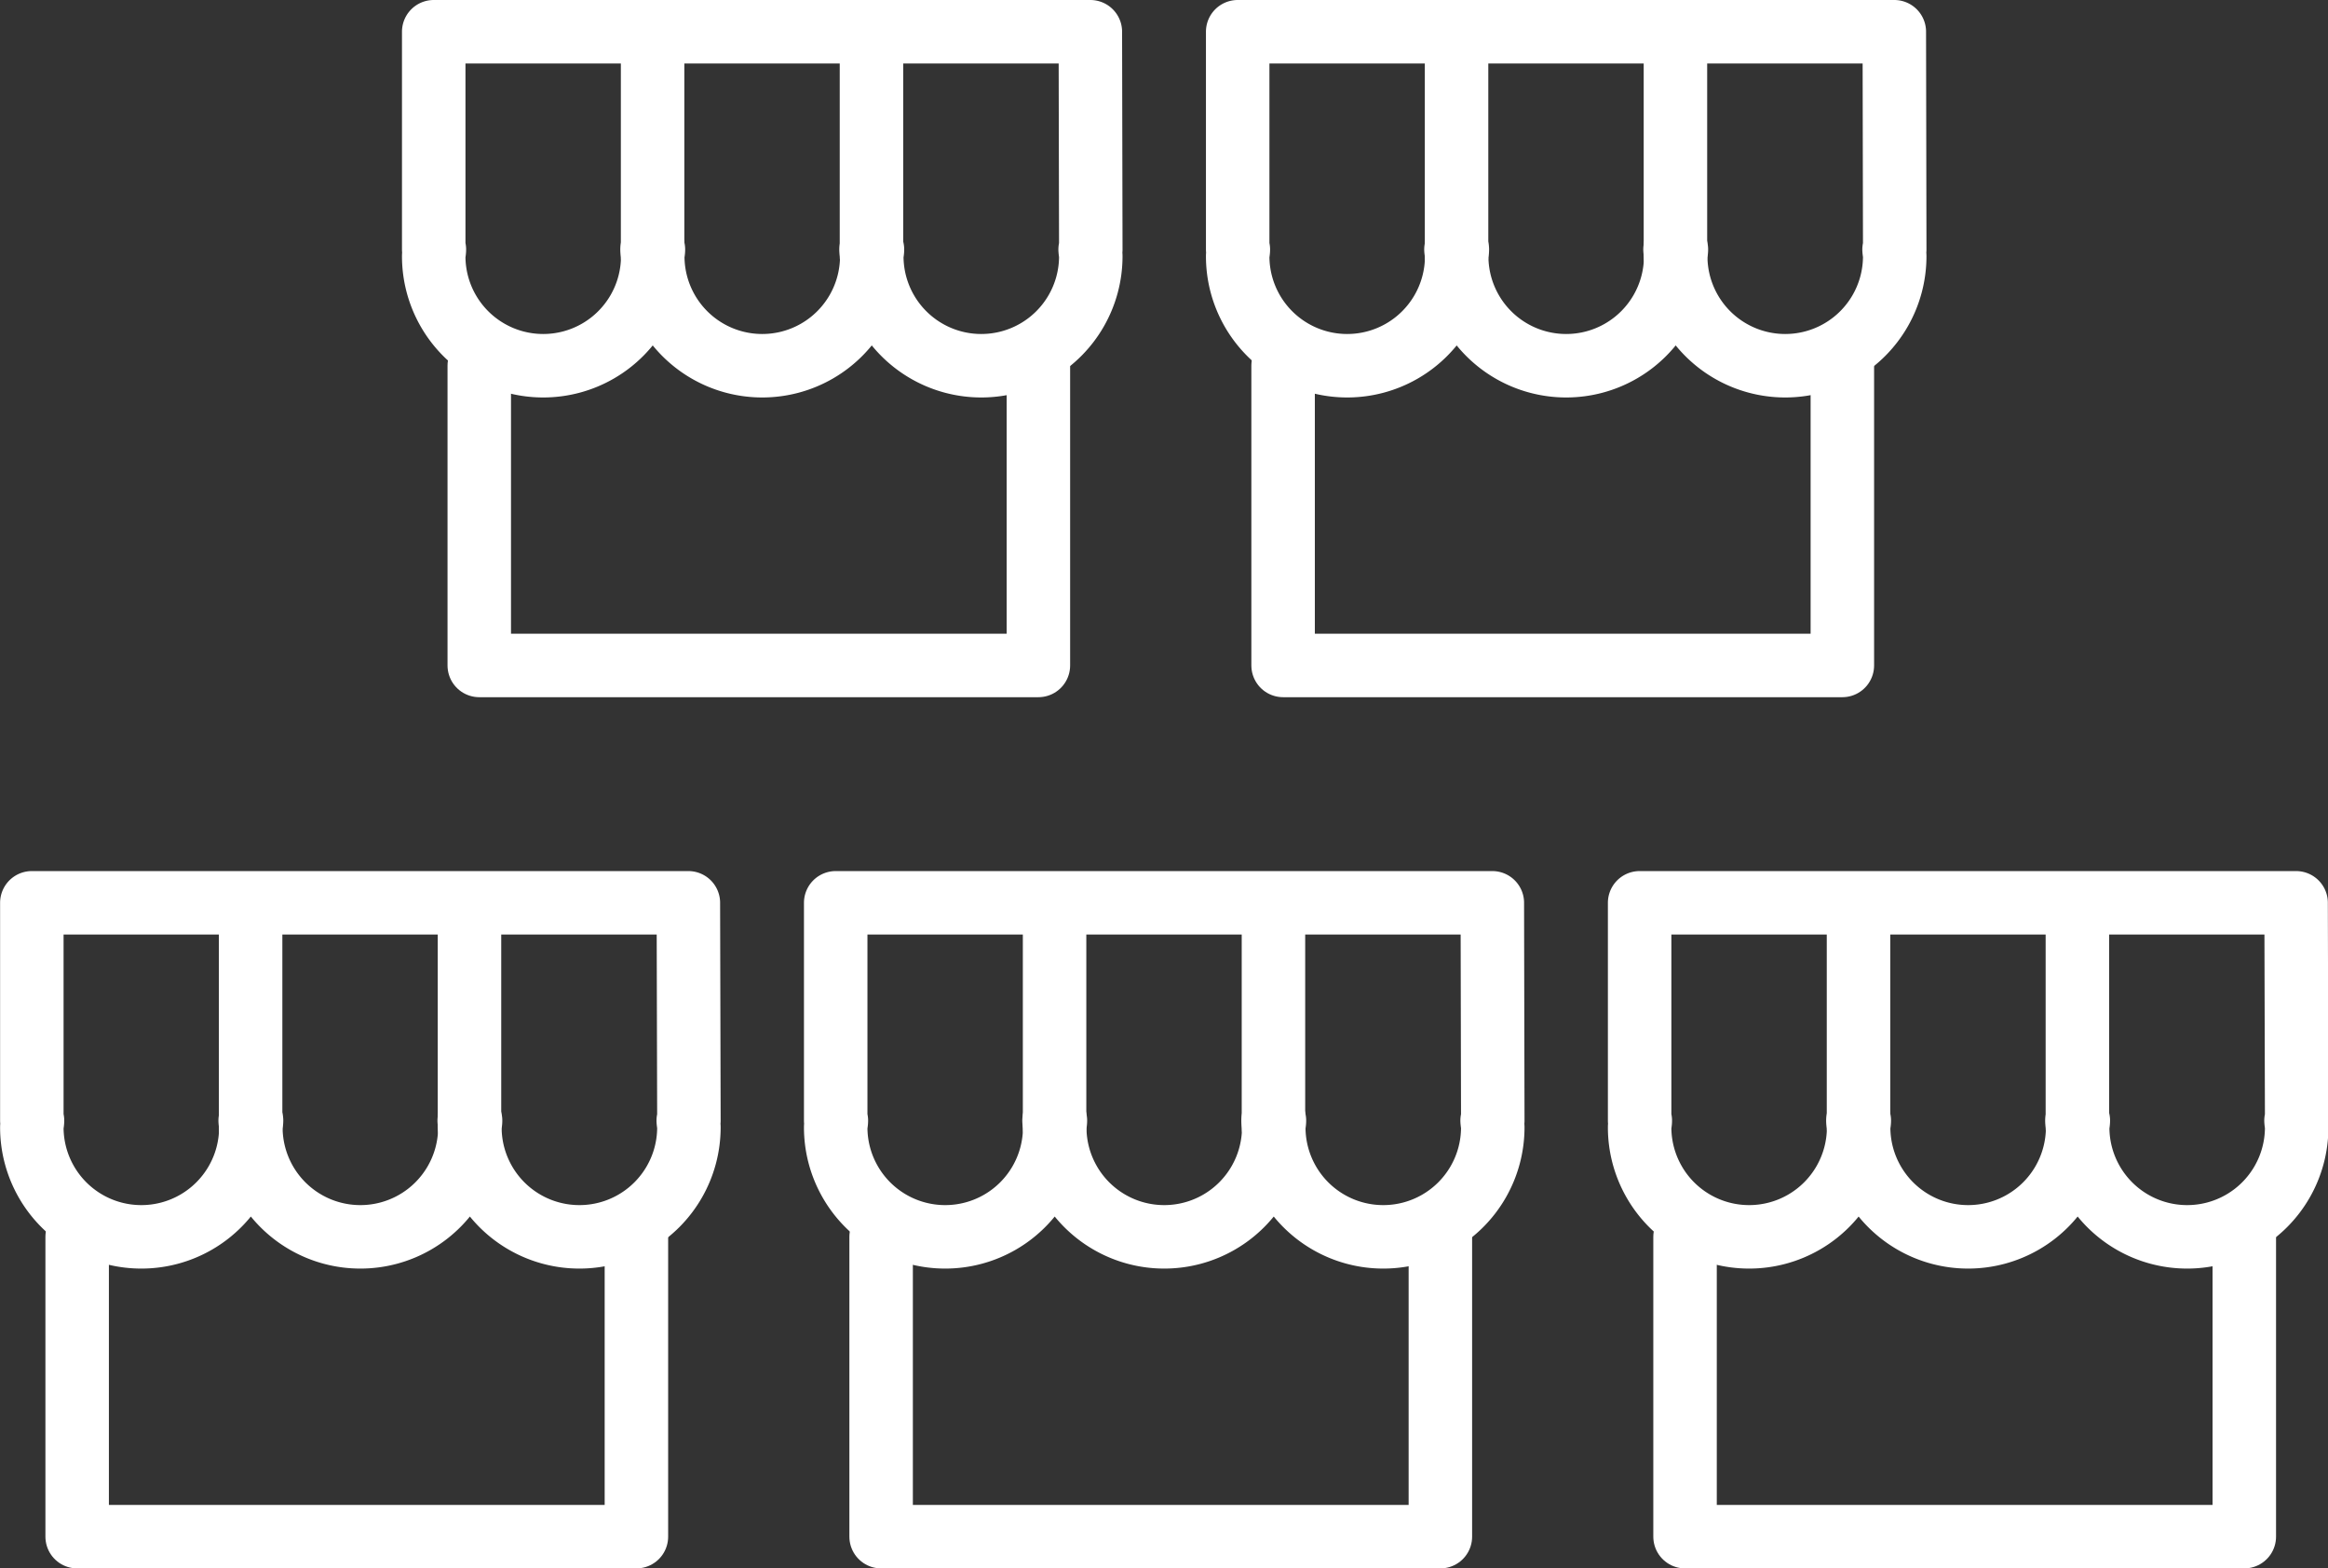 <svg xmlns="http://www.w3.org/2000/svg" width="73.347" height="49.418" viewBox="0 0 73.347 49.418">
  <rect x="0" y="0" width="73.347" height="49.418" fill="#333333" stroke="none"/>
  <g id="グループ_23087" data-name="グループ 23087" transform="translate(1 1)">
    <g id="グループ_23083" data-name="グループ 23083" transform="translate(0 27.447)">
      <g id="グループ_23080" data-name="グループ 23080">
        <path id="パス_69833" data-name="パス 69833" d="M314.986,574.263v9.478h-17.62v-9.448" transform="translate(-295.935 -563.769)" fill="none" stroke="#fff" stroke-linecap="round" stroke-linejoin="round" stroke-width="2"/>
        <path id="パス_69834" data-name="パス 69834" d="M316.785,564.958H296.1v6.862h.021c0,.072-.021.14-.021.213a3.448,3.448,0,0,0,6.9,0c0-.073-.017-.141-.021-.213h.043c0,.072-.021.14-.021.213a3.448,3.448,0,1,0,6.9,0c0-.073-.017-.141-.021-.213h.043c0,.072-.021.14-.021.213a3.448,3.448,0,0,0,6.9,0c0-.073-.017-.141-.021-.213h.021Z" transform="translate(-296.097 -564.958)" fill="none" stroke="#fff" stroke-linecap="round" stroke-linejoin="round" stroke-width="2"/>
        <line id="線_3411" data-name="線 3411" y1="6.264" transform="translate(6.896 0.811)" fill="none" stroke="#fff" stroke-linecap="round" stroke-linejoin="round" stroke-width="2"/>
        <line id="線_3412" data-name="線 3412" y1="6.687" transform="translate(13.792 0.389)" fill="none" stroke="#fff" stroke-linecap="round" stroke-linejoin="round" stroke-width="2"/>
      </g>
      <g id="グループ_23081" data-name="グループ 23081" transform="translate(25.33)">
        <path id="パス_69835" data-name="パス 69835" d="M337.446,574.263v9.478h-17.62v-9.448" transform="translate(-318.395 -563.769)" fill="none" stroke="#fff" stroke-linecap="round" stroke-linejoin="round" stroke-width="2"/>
        <path id="パス_69836" data-name="パス 69836" d="M339.245,564.958H318.557v6.862h.021c0,.072-.021.14-.021.213a3.448,3.448,0,0,0,6.9,0c0-.073-.018-.141-.021-.213h.043c0,.072-.021.14-.021.213a3.448,3.448,0,1,0,6.9,0c0-.073-.017-.141-.021-.213h.043c0,.072-.021.14-.021.213a3.448,3.448,0,0,0,6.9,0c0-.073-.017-.141-.021-.213h.021Z" transform="translate(-318.557 -564.958)" fill="none" stroke="#fff" stroke-linecap="round" stroke-linejoin="round" stroke-width="2"/>
        <line id="線_3413" data-name="線 3413" y1="6.264" transform="translate(6.896 0.811)" fill="none" stroke="#fff" stroke-linecap="round" stroke-linejoin="round" stroke-width="2"/>
        <line id="線_3414" data-name="線 3414" y1="6.687" transform="translate(13.792 0.389)" fill="none" stroke="#fff" stroke-linecap="round" stroke-linejoin="round" stroke-width="2"/>
      </g>
      <g id="グループ_23082" data-name="グループ 23082" transform="translate(50.659)">
        <path id="パス_69837" data-name="パス 69837" d="M359.906,574.263v9.478h-17.62v-9.448" transform="translate(-340.855 -563.769)" fill="none" stroke="#fff" stroke-linecap="round" stroke-linejoin="round" stroke-width="2"/>
        <path id="パス_69838" data-name="パス 69838" d="M361.7,564.958H341.017v6.862h.021c0,.072-.021.14-.021.213a3.448,3.448,0,0,0,6.9,0c0-.073-.018-.141-.023-.213h.044c0,.072-.021.14-.021.213a3.448,3.448,0,1,0,6.9,0c0-.073-.017-.141-.021-.213h.043c0,.072-.021.14-.021.213a3.448,3.448,0,0,0,6.9,0c0-.073-.017-.141-.021-.213h.021Z" transform="translate(-341.017 -564.958)" fill="none" stroke="#fff" stroke-linecap="round" stroke-linejoin="round" stroke-width="2"/>
        <line id="線_3415" data-name="線 3415" y1="6.264" transform="translate(6.896 0.811)" fill="none" stroke="#fff" stroke-linecap="round" stroke-linejoin="round" stroke-width="2"/>
        <line id="線_3416" data-name="線 3416" y1="6.687" transform="translate(13.792 0.389)" fill="none" stroke="#fff" stroke-linecap="round" stroke-linejoin="round" stroke-width="2"/>
      </g>
    </g>
    <g id="グループ_23086" data-name="グループ 23086" transform="translate(12.665)">
      <g id="グループ_23084" data-name="グループ 23084">
        <path id="パス_69839" data-name="パス 69839" d="M326.216,549.925V559.4H308.6v-9.448" transform="translate(-307.165 -539.432)" fill="none" stroke="#fff" stroke-linecap="round" stroke-linejoin="round" stroke-width="2"/>
        <path id="パス_69840" data-name="パス 69840" d="M328.015,540.621H307.327v6.861h.021c0,.072-.021.14-.021.213a3.448,3.448,0,1,0,6.9,0c0-.073-.017-.141-.021-.213h.043c0,.072-.021.14-.021.213a3.448,3.448,0,1,0,6.9,0c0-.073-.017-.141-.021-.213h.043c0,.072-.021.14-.021.213a3.448,3.448,0,1,0,6.9,0c0-.073-.017-.141-.021-.213h.021Z" transform="translate(-307.327 -540.621)" fill="none" stroke="#fff" stroke-linecap="round" stroke-linejoin="round" stroke-width="2"/>
        <line id="線_3417" data-name="線 3417" y1="6.264" transform="translate(6.896 0.81)" fill="none" stroke="#fff" stroke-linecap="round" stroke-linejoin="round" stroke-width="2"/>
        <line id="線_3418" data-name="線 3418" y1="6.687" transform="translate(13.792 0.388)" fill="none" stroke="#fff" stroke-linecap="round" stroke-linejoin="round" stroke-width="2"/>
      </g>
      <g id="グループ_23085" data-name="グループ 23085" transform="translate(25.33)">
        <path id="パス_69841" data-name="パス 69841" d="M348.676,549.925V559.4h-17.62v-9.448" transform="translate(-329.625 -539.432)" fill="none" stroke="#fff" stroke-linecap="round" stroke-linejoin="round" stroke-width="2"/>
        <path id="パス_69842" data-name="パス 69842" d="M350.475,540.621H329.787v6.861h.021c0,.072-.021.14-.021.213a3.448,3.448,0,1,0,6.9,0c0-.073-.018-.141-.023-.213h.044c0,.072-.021.14-.021.213a3.448,3.448,0,1,0,6.9,0c0-.073-.017-.141-.021-.213h.043c0,.072-.021.14-.021.213a3.448,3.448,0,1,0,6.9,0c0-.073-.017-.141-.021-.213h.021Z" transform="translate(-329.787 -540.621)" fill="none" stroke="#fff" stroke-linecap="round" stroke-linejoin="round" stroke-width="2"/>
        <line id="線_3419" data-name="線 3419" y1="6.264" transform="translate(6.896 0.81)" fill="none" stroke="#fff" stroke-linecap="round" stroke-linejoin="round" stroke-width="2"/>
        <line id="線_3420" data-name="線 3420" y1="6.687" transform="translate(13.792 0.388)" fill="none" stroke="#fff" stroke-linecap="round" stroke-linejoin="round" stroke-width="2"/>
      </g>
    </g>
  </g>
</svg>
